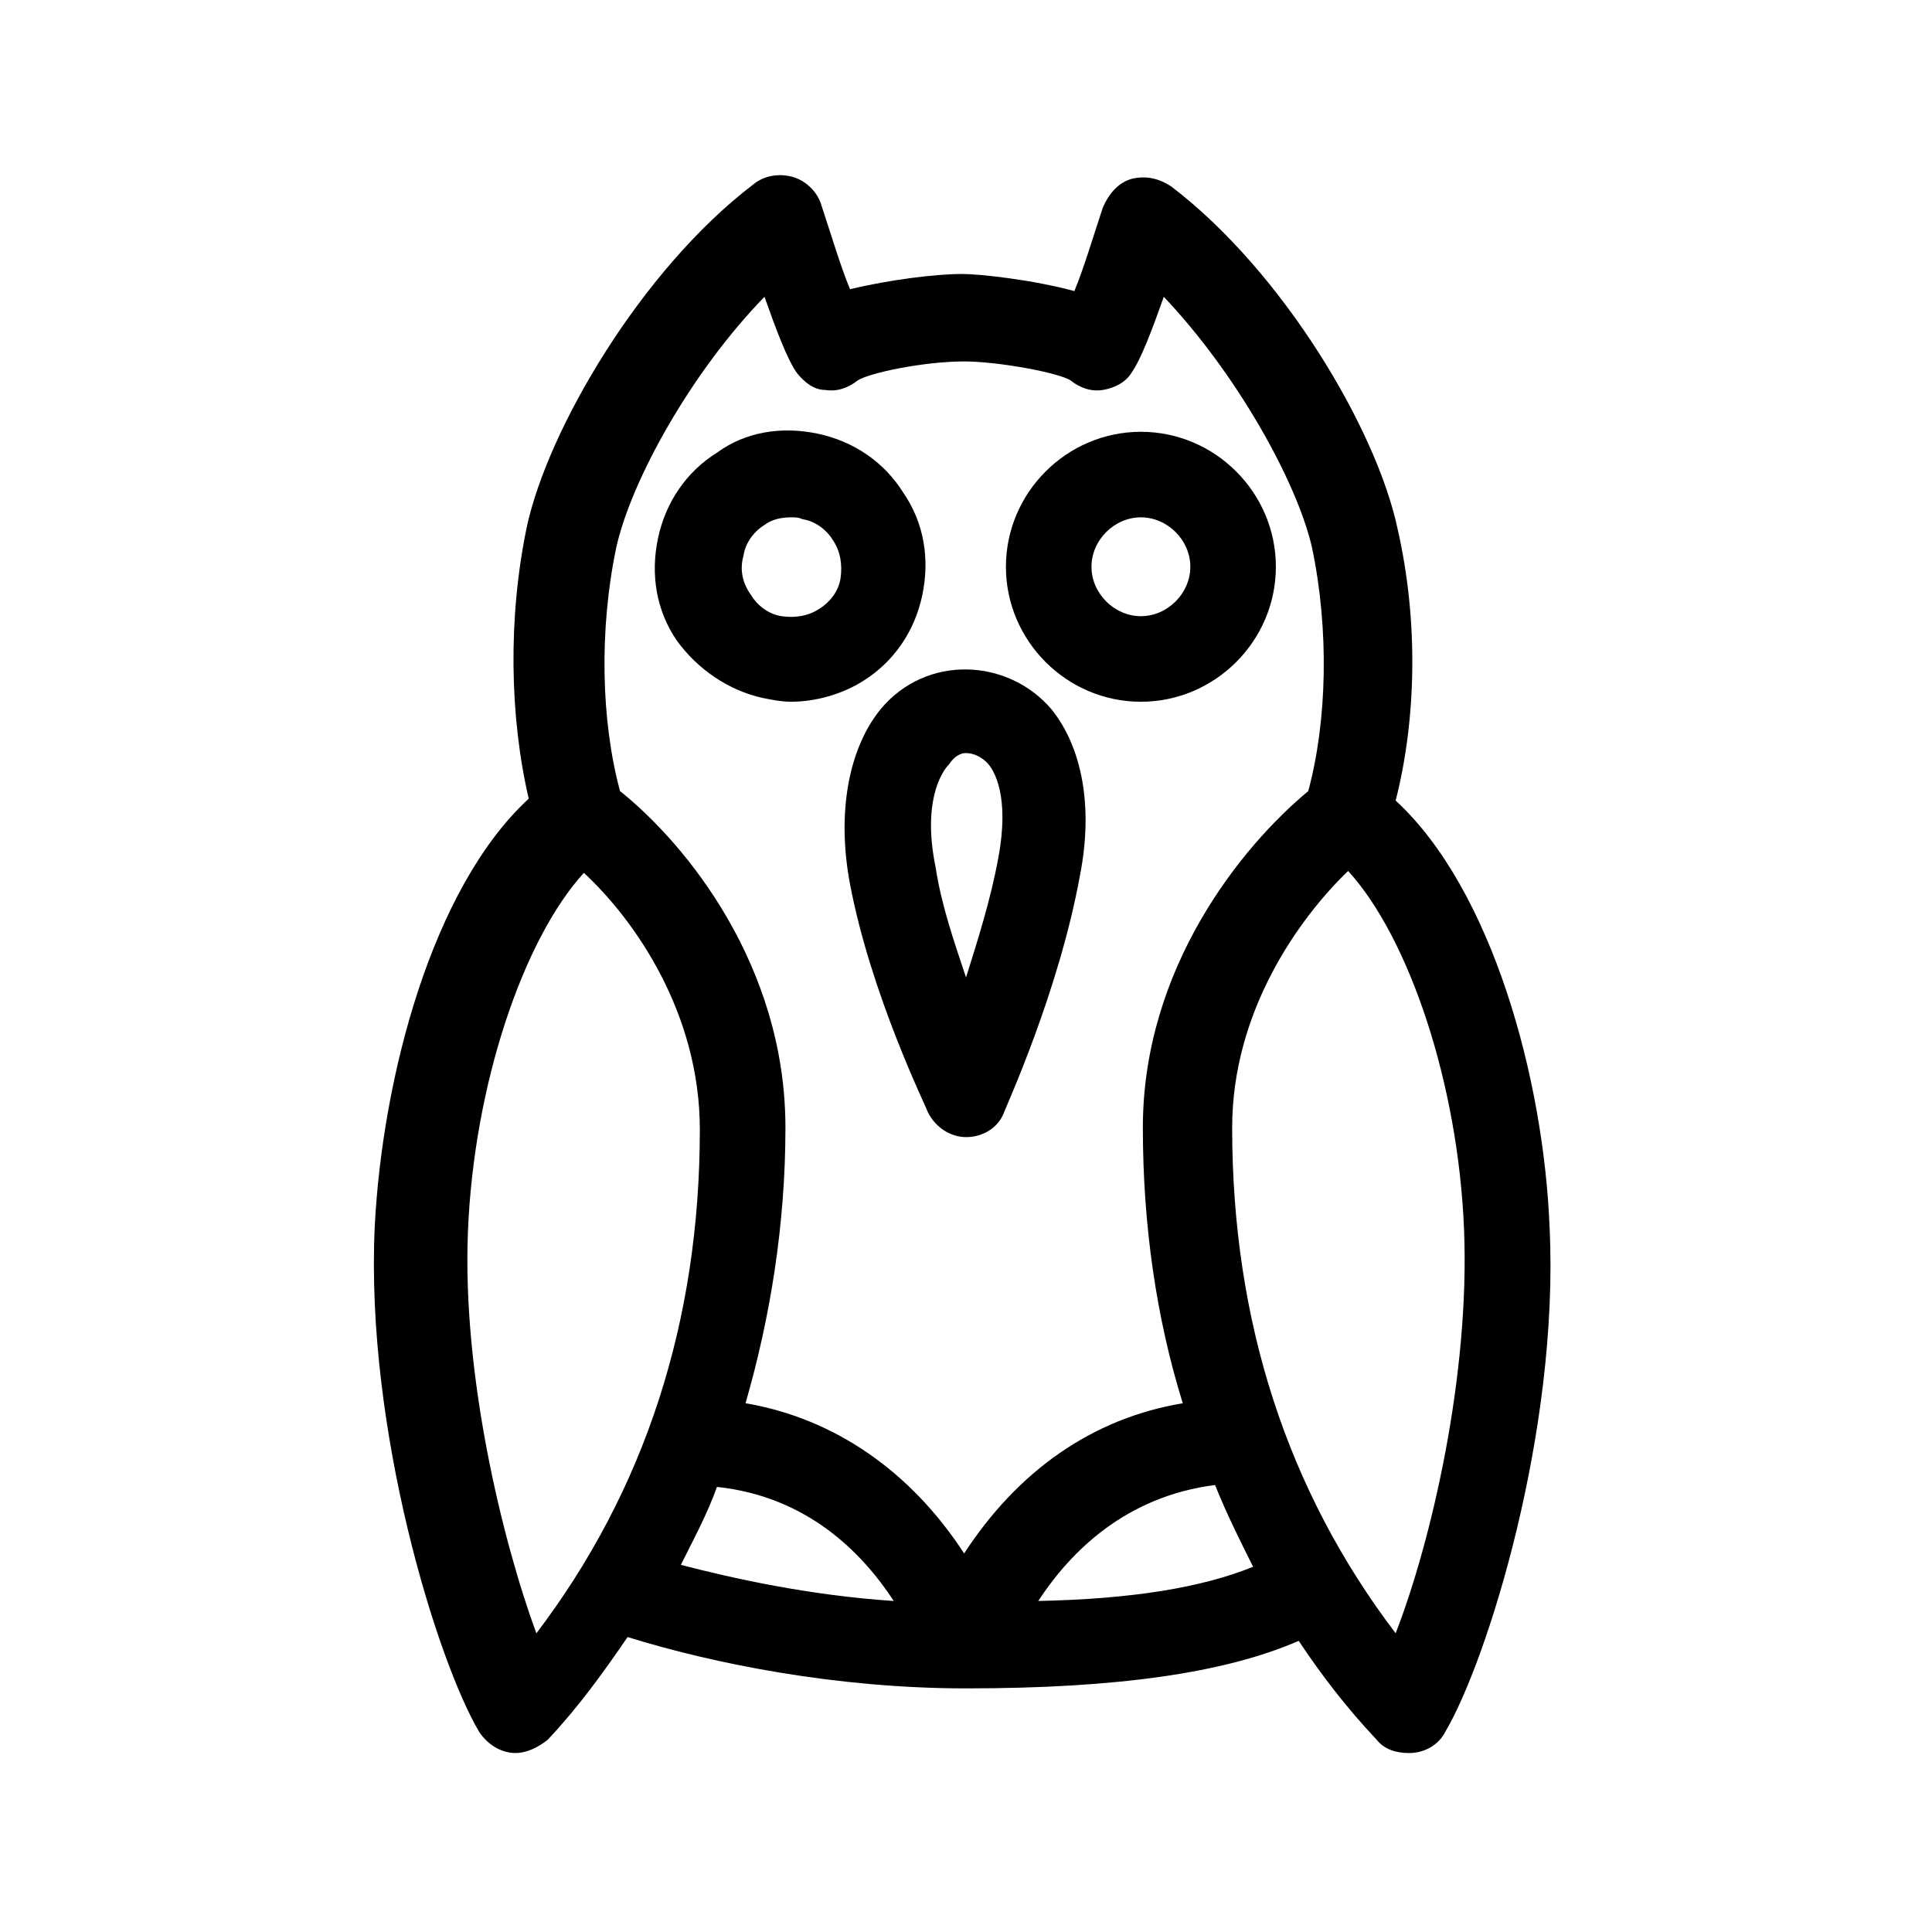 <?xml version="1.0" encoding="UTF-8"?>
<!-- Uploaded to: SVG Repo, www.svgrepo.com, Generator: SVG Repo Mixer Tools -->
<svg fill="#000000" width="800px" height="800px" version="1.1" viewBox="144 144 512 512" xmlns="http://www.w3.org/2000/svg">
 <g>
  <path d="m554.67 469.52c-1.512-39.297-15.113-89.68-40.809-113.36 5.543-21.664 6.047-47.863 0.504-72.043-5.543-26.199-30.23-68.016-59.953-90.688-3.023-2.016-6.551-3.023-10.578-2.016-3.527 1.008-6.047 4.031-7.559 7.559-2.519 7.559-5.039 16.121-7.559 22.168-11.082-3.023-25.191-4.535-29.727-4.535-7.055 0-19.145 1.512-29.727 4.031-2.519-6.047-5.039-14.609-7.559-22.168-1.008-3.527-4.031-6.551-7.559-7.559-3.527-1.008-7.559-0.504-10.578 2.016-29.727 22.672-54.41 64.992-59.953 90.688-5.039 24.184-4.535 50.383 0.504 72.043-25.695 23.68-38.793 74.059-40.809 113.36-2.519 53.906 16.625 115.37 27.711 134.01 2.016 3.023 5.543 5.543 9.574 5.543 3.023 0 6.047-1.512 8.566-3.527 8.062-8.566 14.609-17.633 21.16-27.207 22.672 7.059 55.418 13.605 89.68 13.605 39.801 0 68.52-4.031 88.168-12.594 6.047 9.07 12.594 17.633 20.656 26.199 2.016 2.519 5.039 3.527 8.566 3.527 4.535 0 8.062-2.519 9.574-5.543 11.078-18.641 30.223-79.602 27.703-133.51zm-247.37-180.36c4.031-18.137 20.152-46.855 39.297-66.504 3.023 8.566 6.047 16.625 8.566 20.152 2.016 2.519 4.535 4.535 7.559 4.535 3.023 0.504 6.047-0.504 8.566-2.519 3.023-2.016 17.633-5.039 28.215-5.039 9.07 0 25.191 3.023 28.215 5.039 2.519 2.016 5.543 3.023 8.566 2.519s6.047-2.016 7.559-4.535c2.519-3.527 5.543-11.586 8.566-20.152 19.145 20.152 35.266 48.871 39.297 66.504 4.535 21.664 4.031 45.848-1.008 64.488-17.633 14.609-43.832 46.855-43.832 89.176 0 25.695 3.527 50.383 10.578 73.051-24.184 4.031-43.832 18.137-57.938 39.801-14.105-21.664-34.258-35.77-57.938-39.801 6.551-22.672 10.578-47.359 10.578-73.051 0-42.824-26.199-75.066-43.832-89.176-5.047-18.641-5.551-42.824-1.016-64.488zm-21.16 287.68c-9.07-24.688-19.648-68.52-18.137-106.3 1.512-38.793 14.609-77.586 30.73-95.219 13.602 12.594 30.73 37.281 30.73 68.016 0.004 50.883-14.605 95.723-43.324 133.51zm47.863-38.793c23.68 2.519 38.289 17.129 46.855 30.23-22.672-1.512-42.824-6.047-56.426-9.574 3.523-7.055 7.051-13.605 9.57-20.656zm85.145 30.227c8.566-13.098 23.176-27.711 46.855-30.73 3.023 7.559 6.551 14.609 10.078 21.664-13.605 5.543-32.25 8.562-56.934 9.066zm94.715 8.566c-28.719-37.785-43.328-82.625-43.328-134.01 0-30.73 17.633-55.418 30.73-68.016 16.121 17.633 29.223 56.426 30.73 95.219 1.516 38.289-8.559 82.121-18.133 106.81z"/>
  <path d="m346.09 328.96c2.519 0.504 5.039 1.008 7.559 1.008 6.551 0 13.602-2.016 19.145-5.543 8.062-5.039 13.602-13.098 15.617-22.672 2.016-9.574 0.504-19.145-5.039-27.207-5.039-8.062-13.098-13.602-22.672-15.617-9.574-2.016-19.145-0.504-26.703 5.039-8.062 5.039-13.602 13.098-15.617 22.672s-0.504 19.145 5.039 27.207c5.543 7.555 13.605 13.098 22.672 15.113zm-5.035-37.785c0.504-3.527 3.023-6.551 5.543-8.062 2.016-1.512 4.535-2.016 7.055-2.016 1.008 0 2.016 0 3.023 0.504 3.527 0.504 6.551 3.023 8.062 5.543 2.016 3.023 2.519 6.551 2.016 10.078s-3.023 6.551-5.543 8.062c-3.023 2.016-6.551 2.519-10.078 2.016-3.527-0.504-6.551-3.023-8.062-5.543-2.519-3.527-3.023-7.055-2.016-10.582z"/>
  <path d="m446.35 329.97c19.648 0 35.77-16.121 35.77-35.77 0-19.648-16.121-35.77-35.77-35.77-19.648 0-35.77 16.121-35.77 35.77 0 19.648 16.121 35.77 35.77 35.77zm0-48.871c7.055 0 13.098 6.047 13.098 13.098 0 7.055-6.047 13.098-13.098 13.098-7.055 0-13.098-6.047-13.098-13.098 0-7.051 6.047-13.098 13.098-13.098z"/>
  <path d="m369.27 378.34c5.543 29.223 20.152 58.945 20.656 60.457 2.016 4.031 6.047 6.551 10.078 6.551 4.535 0 8.566-2.519 10.078-6.551 0.504-1.512 14.609-32.242 20.152-62.977 3.527-18.137 0.504-33.754-7.559-43.832-11.586-13.602-33.25-14.609-45.344 0-8.566 10.578-11.59 27.711-8.062 46.352zm26.199-31.742c1.008-1.512 2.519-3.023 4.535-3.023s4.031 1.008 5.543 2.519c2.016 2.016 6.047 9.07 3.023 25.191-2.016 11.082-5.543 22.168-8.566 31.738-3.023-9.07-6.551-19.145-8.062-29.223-3.527-17.125 1.512-25.188 3.527-27.203z"/>
 </g>
</svg>